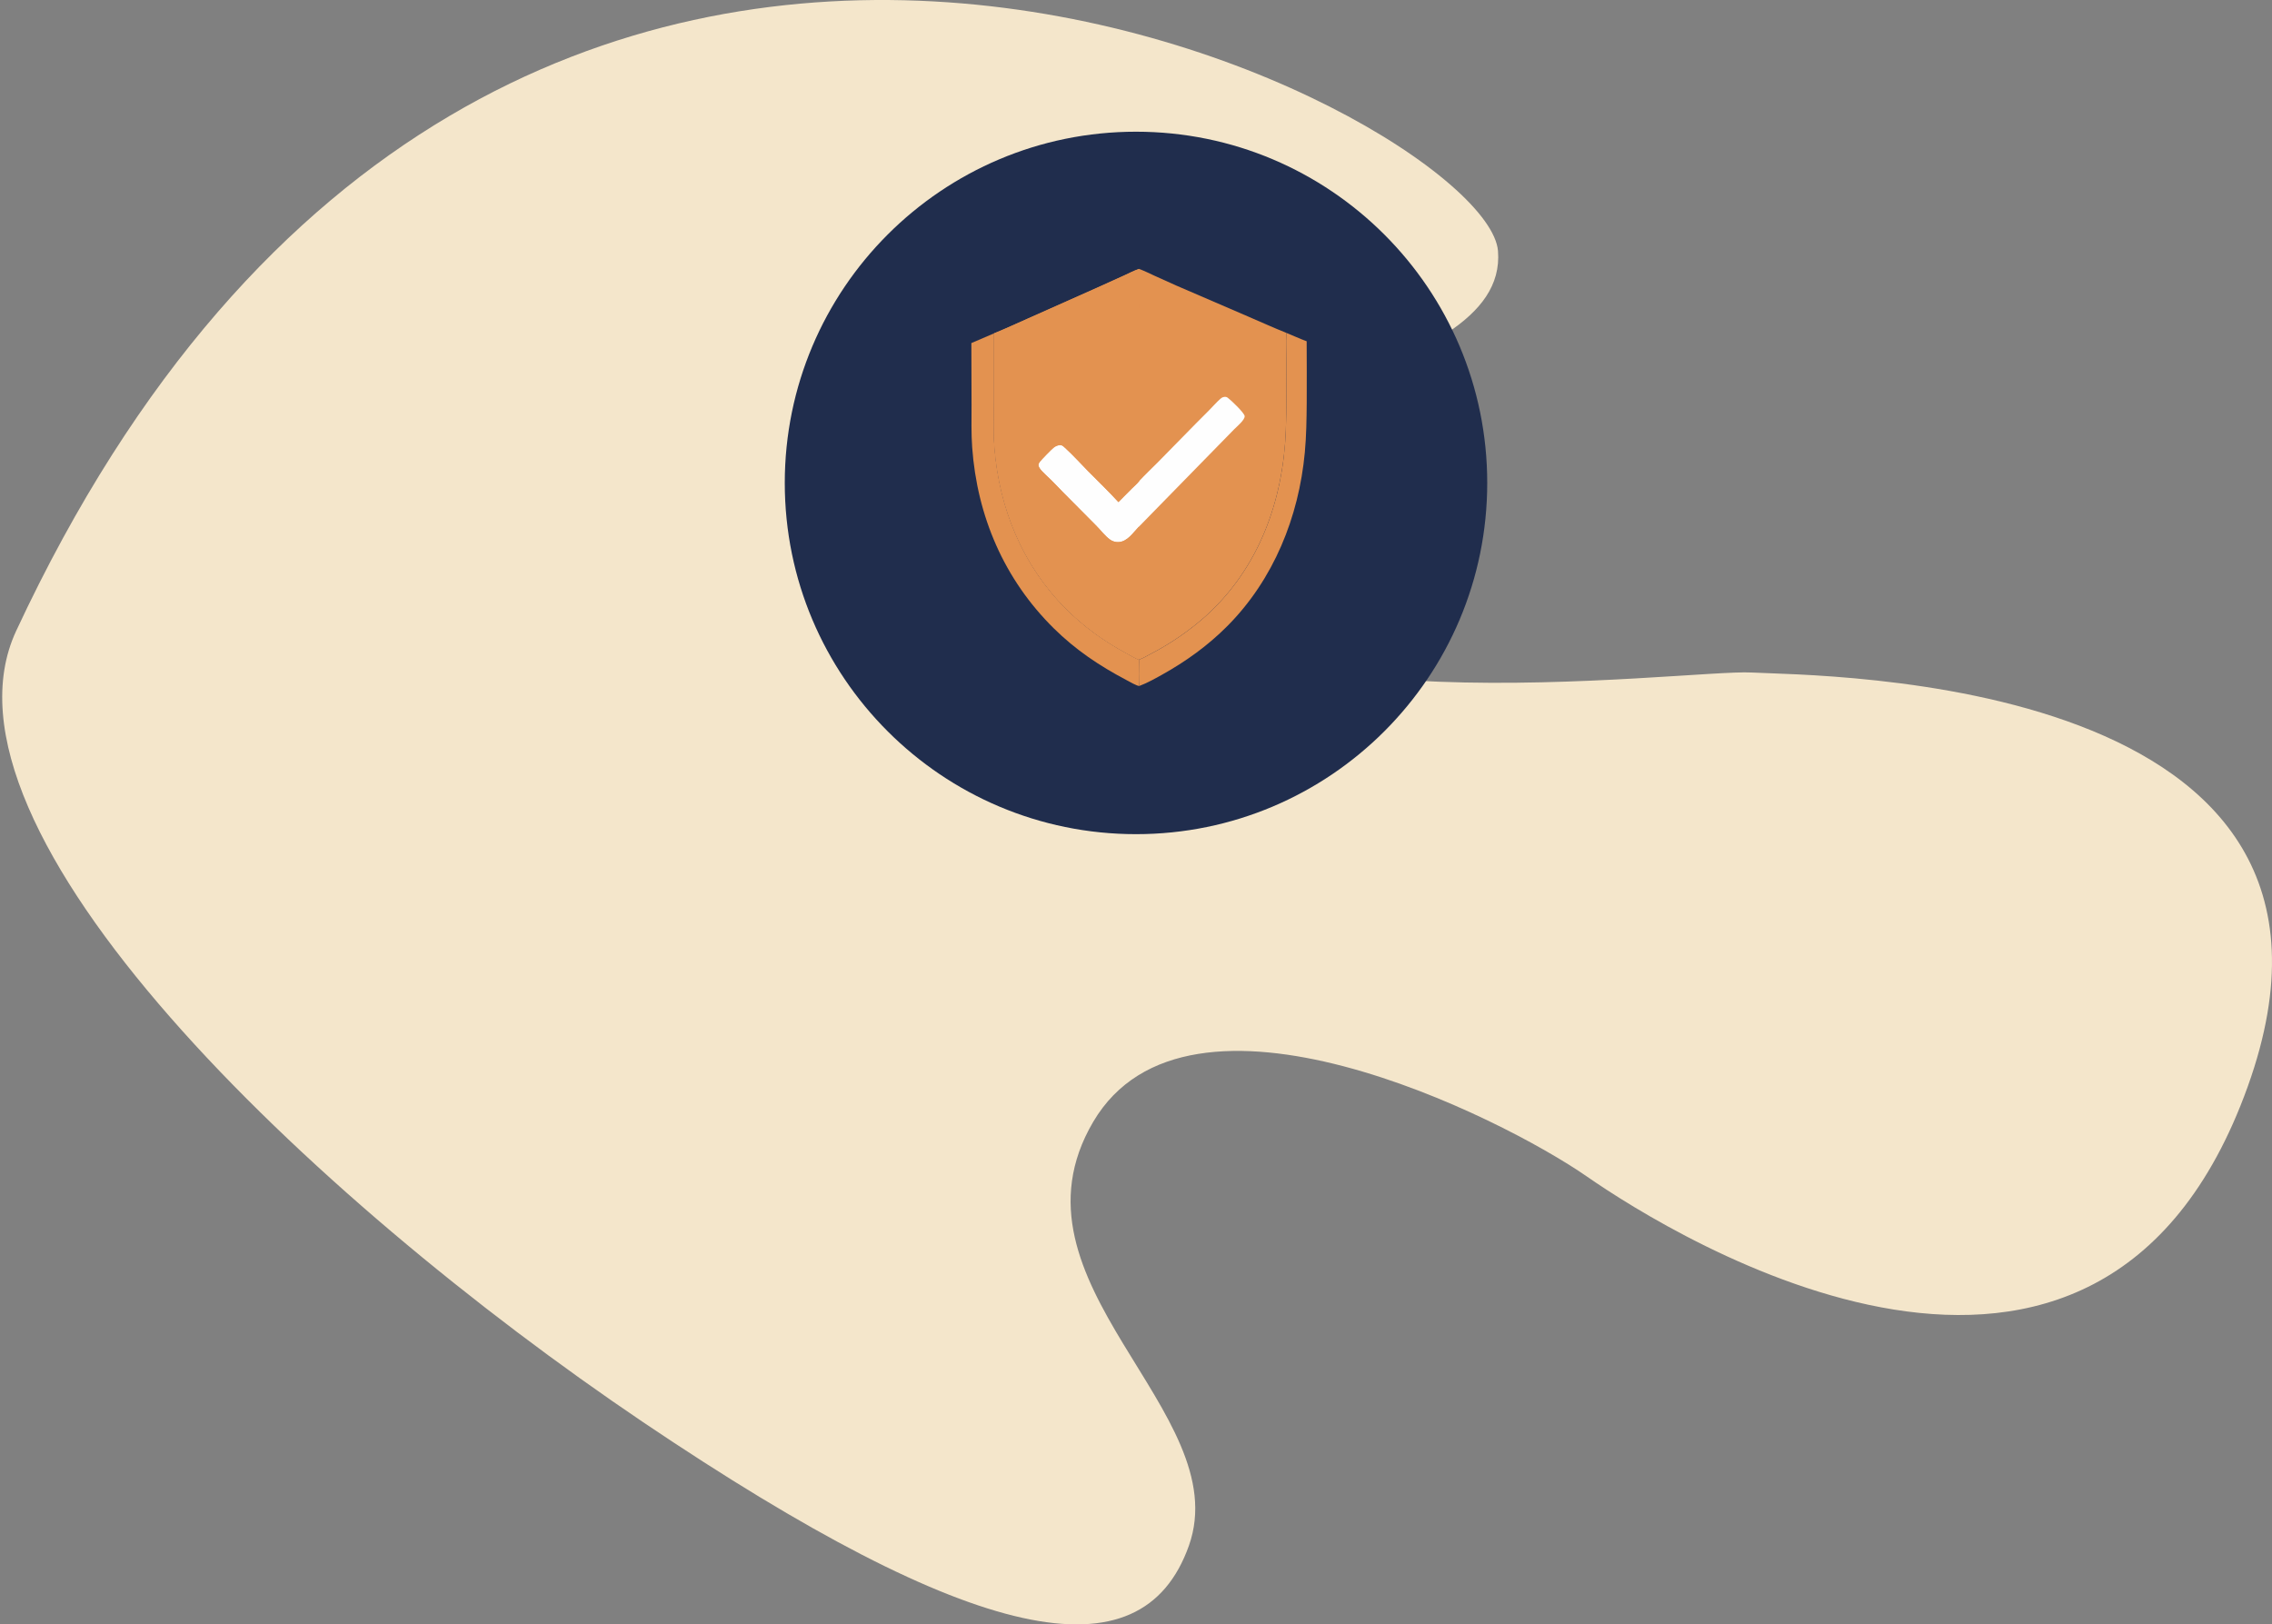 <svg width="207" height="148" viewBox="0 0 207 148" fill="none" xmlns="http://www.w3.org/2000/svg">
<rect x="0" y="0" width="207" height="148" fill="#808080" stroke="none"/>
<path d="M1.475 57.478C-6.979 75.652 28.303 109.137 58.593 129.575C88.816 149.945 103.994 153.008 108.321 140.825C112.648 128.576 90.946 116.926 99.6 102.214C108.255 87.502 136.747 101.748 144.602 107.207C152.458 112.666 191.202 136.764 204.782 99.019C218.363 61.273 165.372 61.606 159.581 61.273C153.789 60.94 107.389 67.264 105.925 51.021C104.46 34.778 137.479 35.444 136.481 22.862C135.415 10.213 45.345 -36.653 1.475 57.478Z" fill="#F4E6CB"/>
<g clip-path="url(#clip0_4801_26158)">
<path d="M103.501 12C85.828 12 71.5 26.326 71.5 44.001C71.5 61.675 85.828 76.001 103.501 76.001C121.173 76.001 135.5 61.673 135.5 43.999C135.5 26.325 121.175 12 103.501 12Z" fill="#202D4D"/>
<path d="M117.201 30.33C117.817 30.584 118.425 30.861 119.049 31.092C119.06 32.962 119.062 34.832 119.054 36.702C119.041 38.211 119.021 39.717 118.881 41.221C118.333 47.116 116.034 52.801 111.827 57.036C110.042 58.833 108.022 60.279 105.811 61.508C105.169 61.865 104.486 62.241 103.799 62.5C103.726 62.33 103.771 60.453 103.77 60.106C104.163 59.961 104.541 59.736 104.911 59.541C105.351 59.311 105.784 59.068 106.209 58.812C106.635 58.556 107.052 58.287 107.461 58.006C107.87 57.725 108.271 57.431 108.662 57.126C109.053 56.82 109.435 56.503 109.807 56.174C114.679 51.795 116.911 45.643 117.15 39.2C117.228 37.105 117.201 35.001 117.199 32.905C117.199 32.065 117.151 31.2 117.199 30.364L117.201 30.33Z" fill="#E39250"/>
<path d="M88.5 31.257L90.565 30.372L90.565 36.757C90.562 38.073 90.5 39.414 90.602 40.726C91.032 46.278 93.146 51.476 97.103 55.447C98.73 57.08 100.564 58.407 102.592 59.499C102.969 59.702 103.369 59.956 103.771 60.106C103.771 60.453 103.726 62.33 103.8 62.5C103.573 62.498 102.885 62.097 102.648 61.972C100.175 60.668 98 59.216 96.002 57.241C91.49 52.779 89.028 47.051 88.573 40.748C88.482 39.479 88.517 38.205 88.516 36.933L88.5 31.257Z" fill="#E39250"/>
<path d="M90.565 30.372C91.629 29.942 92.67 29.453 93.72 28.991L99.92 26.23L102.451 25.084C102.884 24.888 103.332 24.648 103.781 24.5C104.256 24.677 104.711 24.903 105.171 25.116C105.828 25.418 106.488 25.715 107.15 26.008L113.677 28.822C114.851 29.326 116.014 29.856 117.201 30.329L117.198 30.364C117.151 31.2 117.198 32.065 117.199 32.904C117.2 35.001 117.228 37.105 117.15 39.2C116.911 45.643 114.678 51.795 109.807 56.174C109.435 56.503 109.053 56.82 108.662 57.126C108.27 57.431 107.87 57.724 107.461 58.006C107.052 58.287 106.634 58.556 106.209 58.812C105.784 59.068 105.351 59.311 104.911 59.541C104.541 59.736 104.163 59.961 103.77 60.106C103.369 59.956 102.969 59.702 102.591 59.499C100.563 58.407 98.73 57.08 97.102 55.447C93.145 51.476 91.031 46.279 90.602 40.726C90.5 39.414 90.562 38.073 90.564 36.757L90.565 30.372Z" fill="#E39250"/>
<path d="M103.807 43.812C104.338 43.244 104.907 42.705 105.457 42.154C106.211 41.395 106.96 40.631 107.704 39.864C108.513 39.034 109.328 38.209 110.149 37.391C110.495 37.044 110.825 36.659 111.19 36.334C111.285 36.25 111.371 36.196 111.496 36.171C111.632 36.144 111.736 36.152 111.85 36.233C112.127 36.429 113.393 37.631 113.401 37.918C113.412 38.272 112.71 38.842 112.461 39.095L103.762 47.988C103.241 48.522 102.728 49.353 101.908 49.39C101.874 49.392 101.84 49.392 101.806 49.39C101.771 49.389 101.737 49.386 101.703 49.382C101.669 49.378 101.635 49.372 101.602 49.365C101.568 49.358 101.535 49.35 101.502 49.34C101.469 49.331 101.437 49.32 101.405 49.307C101.373 49.295 101.342 49.282 101.311 49.267C101.28 49.252 101.25 49.236 101.22 49.218C101.191 49.201 101.162 49.182 101.134 49.162C100.675 48.837 100.285 48.304 99.884 47.903L96.848 44.846C96.377 44.372 95.927 43.868 95.433 43.418C95.206 43.186 94.603 42.693 94.614 42.362C94.618 42.258 94.671 42.162 94.731 42.081C94.88 41.882 95.782 40.959 95.975 40.802C96.17 40.642 96.414 40.527 96.673 40.56C96.808 40.577 96.95 40.725 97.049 40.815C97.775 41.477 98.445 42.225 99.137 42.926C100.06 43.86 101.012 44.773 101.897 45.744C102.302 45.346 102.696 44.936 103.098 44.535C103.325 44.309 103.615 44.068 103.807 43.812Z" fill="#FEFEFE"/>
<path d="M90.565 30.372C91.629 29.942 92.67 29.453 93.72 28.991L99.92 26.23L102.451 25.084C102.884 24.888 103.332 24.648 103.781 24.5C103.72 25.042 103.767 25.631 103.767 26.177L103.77 29.463L103.772 40.601C103.772 40.999 103.714 43.644 103.807 43.812C103.615 44.068 103.325 44.309 103.098 44.535C102.696 44.936 102.302 45.346 101.897 45.744C101.012 44.773 100.06 43.86 99.137 42.926C98.445 42.225 97.775 41.477 97.049 40.814C96.95 40.724 96.808 40.577 96.673 40.56C96.414 40.527 96.17 40.642 95.975 40.802C95.782 40.959 94.88 41.882 94.731 42.081C94.671 42.162 94.618 42.258 94.615 42.362C94.603 42.693 95.206 43.186 95.433 43.418C95.927 43.868 96.377 44.372 96.848 44.846L99.884 47.903C100.285 48.304 100.675 48.837 101.134 49.162C101.162 49.182 101.191 49.2 101.221 49.218C101.25 49.235 101.28 49.251 101.311 49.266C101.342 49.281 101.373 49.295 101.405 49.307C101.437 49.32 101.469 49.331 101.502 49.34C101.535 49.35 101.568 49.358 101.602 49.365C101.635 49.372 101.669 49.378 101.703 49.382C101.737 49.386 101.771 49.389 101.806 49.39C101.84 49.391 101.874 49.391 101.908 49.39C102.728 49.352 103.241 48.522 103.762 47.988C103.812 48.685 103.76 49.382 103.792 50.078L103.78 50.101C103.812 50.595 103.789 51.099 103.783 51.594C103.774 52.327 103.77 53.059 103.77 53.791C103.769 55.894 103.811 58.004 103.77 60.106C103.369 59.956 102.969 59.702 102.591 59.499C100.563 58.407 98.73 57.08 97.102 55.447C93.145 51.476 91.031 46.279 90.602 40.726C90.5 39.414 90.562 38.073 90.564 36.757L90.565 30.372Z" fill="#E39250"/>
</g>
<defs>
<clipPath id="clip0_4801_26158">
<rect width="64" height="64" fill="white" transform="translate(71.5 12)"/>
</clipPath>
</defs>
</svg>
